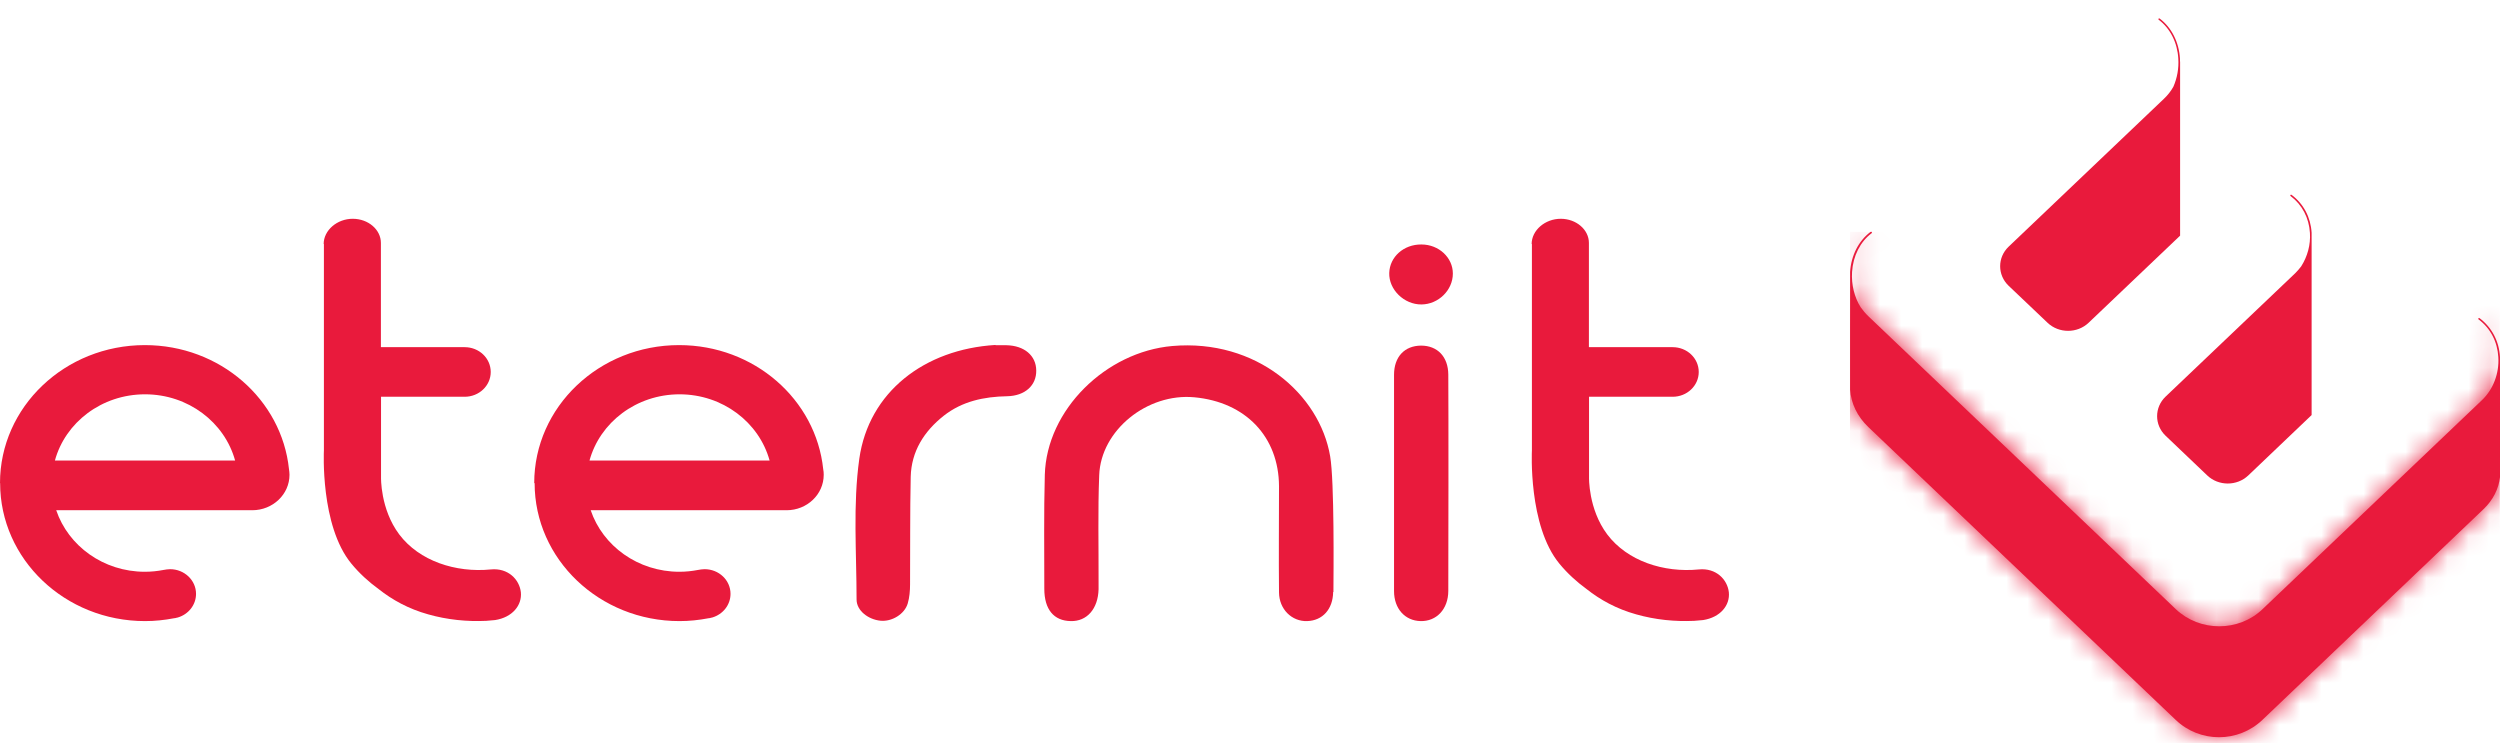 <svg width="119" height="36" viewBox="0 0 119 36" fill="none" xmlns="http://www.w3.org/2000/svg">
<path d="M6.903 18.769C8.96 18.769 10.691 20.104 11.191 21.92H2.614C3.108 20.11 4.839 18.769 6.903 18.769ZM0.006 22.996C0.006 26.623 3.096 29.564 6.903 29.564C7.372 29.564 7.836 29.515 8.281 29.429C8.324 29.429 8.367 29.416 8.41 29.404L8.466 29.392C8.967 29.243 9.331 28.798 9.331 28.267C9.331 27.618 8.775 27.093 8.095 27.093C8.046 27.093 7.978 27.099 7.935 27.105L7.78 27.13C7.496 27.185 7.199 27.216 6.896 27.216C4.925 27.216 3.25 25.987 2.676 24.287H11.97C11.97 24.287 11.995 24.287 12.007 24.287C12.983 24.287 13.78 23.533 13.78 22.6C13.78 22.508 13.768 22.421 13.756 22.334C13.41 19.016 10.474 16.427 6.896 16.427C3.09 16.427 0 19.368 0 22.996" fill="#E91A3C"/>
<path d="M32.344 18.769C34.402 18.769 36.132 20.104 36.633 21.92H28.061C28.556 20.11 30.286 18.769 32.35 18.769M25.448 22.996C25.448 26.623 28.537 29.564 32.344 29.564C32.813 29.564 33.277 29.515 33.722 29.429C33.765 29.429 33.809 29.416 33.852 29.404L33.907 29.392C34.408 29.243 34.773 28.798 34.773 28.267C34.773 27.618 34.222 27.093 33.537 27.093C33.487 27.093 33.419 27.099 33.376 27.105L33.221 27.13C32.937 27.185 32.641 27.216 32.338 27.216C30.366 27.216 28.692 25.987 28.117 24.287H37.405C37.405 24.287 37.43 24.287 37.442 24.287C38.418 24.287 39.209 23.533 39.209 22.6C39.209 22.508 39.203 22.421 39.185 22.334C38.839 19.016 35.903 16.427 32.325 16.427C28.519 16.427 25.429 19.368 25.429 22.996" fill="#E91A3C"/>
<path d="M15.418 11.612V21.438C15.418 21.438 15.233 25.022 16.728 26.833C17.105 27.29 17.544 27.692 18.02 28.038C18.675 28.557 19.447 28.983 20.38 29.243C21.295 29.502 22.228 29.595 23.143 29.552L23.569 29.515C24.391 29.385 24.854 28.81 24.793 28.192C24.725 27.58 24.181 27.024 23.365 27.105C21.69 27.271 19.954 26.703 19.002 25.436C18.094 24.225 18.137 22.711 18.137 22.711V18.886H22.117C22.803 18.886 23.359 18.36 23.359 17.706C23.359 17.05 22.803 16.525 22.117 16.525H18.131V11.563C18.131 10.933 17.532 10.414 16.79 10.414C16.048 10.414 15.406 10.957 15.406 11.619" fill="#E91A3C"/>
<path d="M72.919 11.612V21.438C72.919 21.438 72.734 25.022 74.229 26.833C74.606 27.29 75.045 27.692 75.52 28.038C76.175 28.557 76.948 28.983 77.881 29.243C78.796 29.502 79.729 29.595 80.643 29.552L81.07 29.515C81.892 29.385 82.355 28.81 82.293 28.192C82.225 27.58 81.681 27.024 80.866 27.105C79.191 27.271 77.455 26.703 76.503 25.436C75.595 24.225 75.638 22.711 75.638 22.711V18.886H79.618C80.303 18.886 80.86 18.36 80.86 17.706C80.86 17.05 80.303 16.525 79.618 16.525H75.632V11.563C75.632 10.933 75.032 10.414 74.291 10.414C73.549 10.414 72.906 10.957 72.906 11.619" fill="#E91A3C"/>
<path fill-rule="evenodd" clip-rule="evenodd" d="M47.391 16.433C47.564 16.433 47.737 16.433 47.91 16.433C48.757 16.451 49.319 16.927 49.325 17.632C49.338 18.342 48.794 18.843 47.941 18.861C46.835 18.88 45.803 19.102 44.932 19.782C43.974 20.536 43.381 21.494 43.35 22.693C43.313 24.398 43.331 26.104 43.319 27.809C43.319 28.118 43.294 28.433 43.208 28.724C43.059 29.237 42.447 29.601 41.91 29.546C41.335 29.49 40.773 29.07 40.773 28.538C40.773 26.302 40.594 24.034 40.903 21.834C41.354 18.657 44.005 16.624 47.385 16.42" fill="#E91A3C"/>
<path fill-rule="evenodd" clip-rule="evenodd" d="M63.458 28.18C63.446 28.996 62.958 29.54 62.222 29.564C61.493 29.589 60.887 29.002 60.881 28.198C60.863 26.512 60.881 24.831 60.881 23.144C60.869 20.789 59.293 19.139 56.852 18.911C54.609 18.701 52.397 20.48 52.322 22.625C52.255 24.311 52.298 25.992 52.292 27.679V28.05C52.267 28.977 51.742 29.583 50.969 29.564C50.16 29.552 49.709 29.008 49.709 28.026C49.709 26.215 49.684 24.41 49.733 22.6C49.82 19.504 52.638 16.748 55.802 16.47C59.794 16.124 62.815 18.756 63.316 21.722C63.52 22.933 63.477 27.259 63.471 28.18" fill="#E91A3C"/>
<path fill-rule="evenodd" clip-rule="evenodd" d="M68.939 28.124C68.939 28.989 68.383 29.583 67.617 29.564C66.875 29.546 66.356 28.971 66.356 28.137C66.356 24.707 66.356 21.271 66.356 17.842C66.356 16.983 66.857 16.457 67.641 16.451C68.426 16.451 68.933 16.983 68.939 17.829C68.952 19.553 68.945 26.425 68.939 28.124Z" fill="#E91A3C"/>
<path fill-rule="evenodd" clip-rule="evenodd" d="M67.66 11.637C68.488 11.637 69.156 12.261 69.156 13.021C69.156 13.812 68.47 14.486 67.66 14.492C66.832 14.498 66.103 13.782 66.128 12.991C66.152 12.224 66.82 11.631 67.654 11.637" fill="#E91A3C"/>
<path d="M110.033 11.081C109.99 10.346 109.65 9.703 109.082 9.277C109.063 9.264 109.039 9.264 109.026 9.277C109.014 9.295 109.014 9.32 109.032 9.332C109.582 9.746 109.91 10.371 109.953 11.088C109.99 11.65 109.836 12.206 109.539 12.676C109.453 12.787 109.366 12.892 109.261 12.997L103.081 18.88C102.544 19.393 102.544 20.227 103.081 20.74L105.065 22.631C105.603 23.144 106.48 23.144 107.018 22.631L110.033 19.757V11.236C110.033 11.236 110.033 11.143 110.033 11.081Z" fill="#E91A3C"/>
<path d="M103.767 2.93C103.767 2.93 103.767 2.85 103.767 2.788C103.718 2.003 103.366 1.311 102.803 0.885C102.785 0.872 102.76 0.872 102.748 0.885C102.735 0.903 102.735 0.928 102.754 0.94C103.304 1.354 103.644 2.028 103.687 2.788C103.718 3.258 103.631 3.721 103.452 4.129C103.335 4.339 103.18 4.537 102.995 4.71L95.61 11.742C95.073 12.255 95.073 13.089 95.61 13.602L97.464 15.364C98.002 15.876 98.879 15.876 99.417 15.364L103.773 11.217V2.93H103.767Z" fill="#E91A3C"/>
<path d="M89.029 11.044C88.467 11.47 88.114 12.163 88.065 12.947C88.065 12.997 88.065 13.046 88.065 13.102V18.546C88.108 19.195 88.405 19.825 88.93 20.326L103.563 34.267C104.713 35.367 106.536 35.367 107.691 34.267L118.221 24.231C118.666 23.805 118.938 23.267 119 22.717V17.205C119 17.137 119 17.063 119 16.995C118.957 16.241 118.611 15.586 118.03 15.147C118.011 15.135 117.986 15.135 117.974 15.147C117.962 15.166 117.962 15.191 117.98 15.203C118.543 15.623 118.876 16.26 118.92 16.995C118.969 17.767 118.679 18.534 118.141 19.047L107.697 28.996C106.56 30.083 104.713 30.083 103.569 28.996L88.936 15.055C88.794 14.919 88.671 14.77 88.566 14.622C88.269 14.146 88.121 13.553 88.158 12.947C88.207 12.181 88.547 11.508 89.091 11.1C89.109 11.087 89.109 11.063 89.097 11.044C89.091 11.032 89.078 11.032 89.066 11.032C89.06 11.032 89.047 11.032 89.041 11.038" fill="#E91A3C"/>
<mask id="mask0_156_6876" style="mask-type:luminance" maskUnits="userSpaceOnUse" x="88" y="11" width="31" height="25">
<path d="M89.029 11.044C88.467 11.47 88.114 12.163 88.065 12.947C88.065 12.997 88.065 13.046 88.065 13.102V18.546C88.108 19.195 88.405 19.825 88.93 20.326L103.563 34.267C104.713 35.367 106.536 35.367 107.691 34.267L118.221 24.231C118.666 23.805 118.938 23.267 119 22.717V17.205C119 17.137 119 17.063 119 16.995C118.957 16.241 118.611 15.586 118.03 15.147C118.011 15.135 117.986 15.135 117.974 15.147C117.962 15.166 117.962 15.191 117.98 15.203C118.543 15.623 118.876 16.26 118.92 16.995C118.969 17.767 118.679 18.534 118.141 19.047L107.697 28.996C106.56 30.083 104.713 30.083 103.569 28.996L88.936 15.055C88.794 14.919 88.671 14.77 88.566 14.622C88.269 14.146 88.121 13.553 88.158 12.947C88.207 12.181 88.547 11.508 89.091 11.1C89.109 11.087 89.109 11.063 89.097 11.044C89.091 11.032 89.078 11.032 89.066 11.032C89.06 11.032 89.047 11.032 89.041 11.038" fill="white"/>
</mask>
<g mask="url(#mask0_156_6876)">
<path d="M118.988 11.038H88.059V35.367H118.988V11.038Z" fill="#E91A3C"/>
</g>
</svg>
